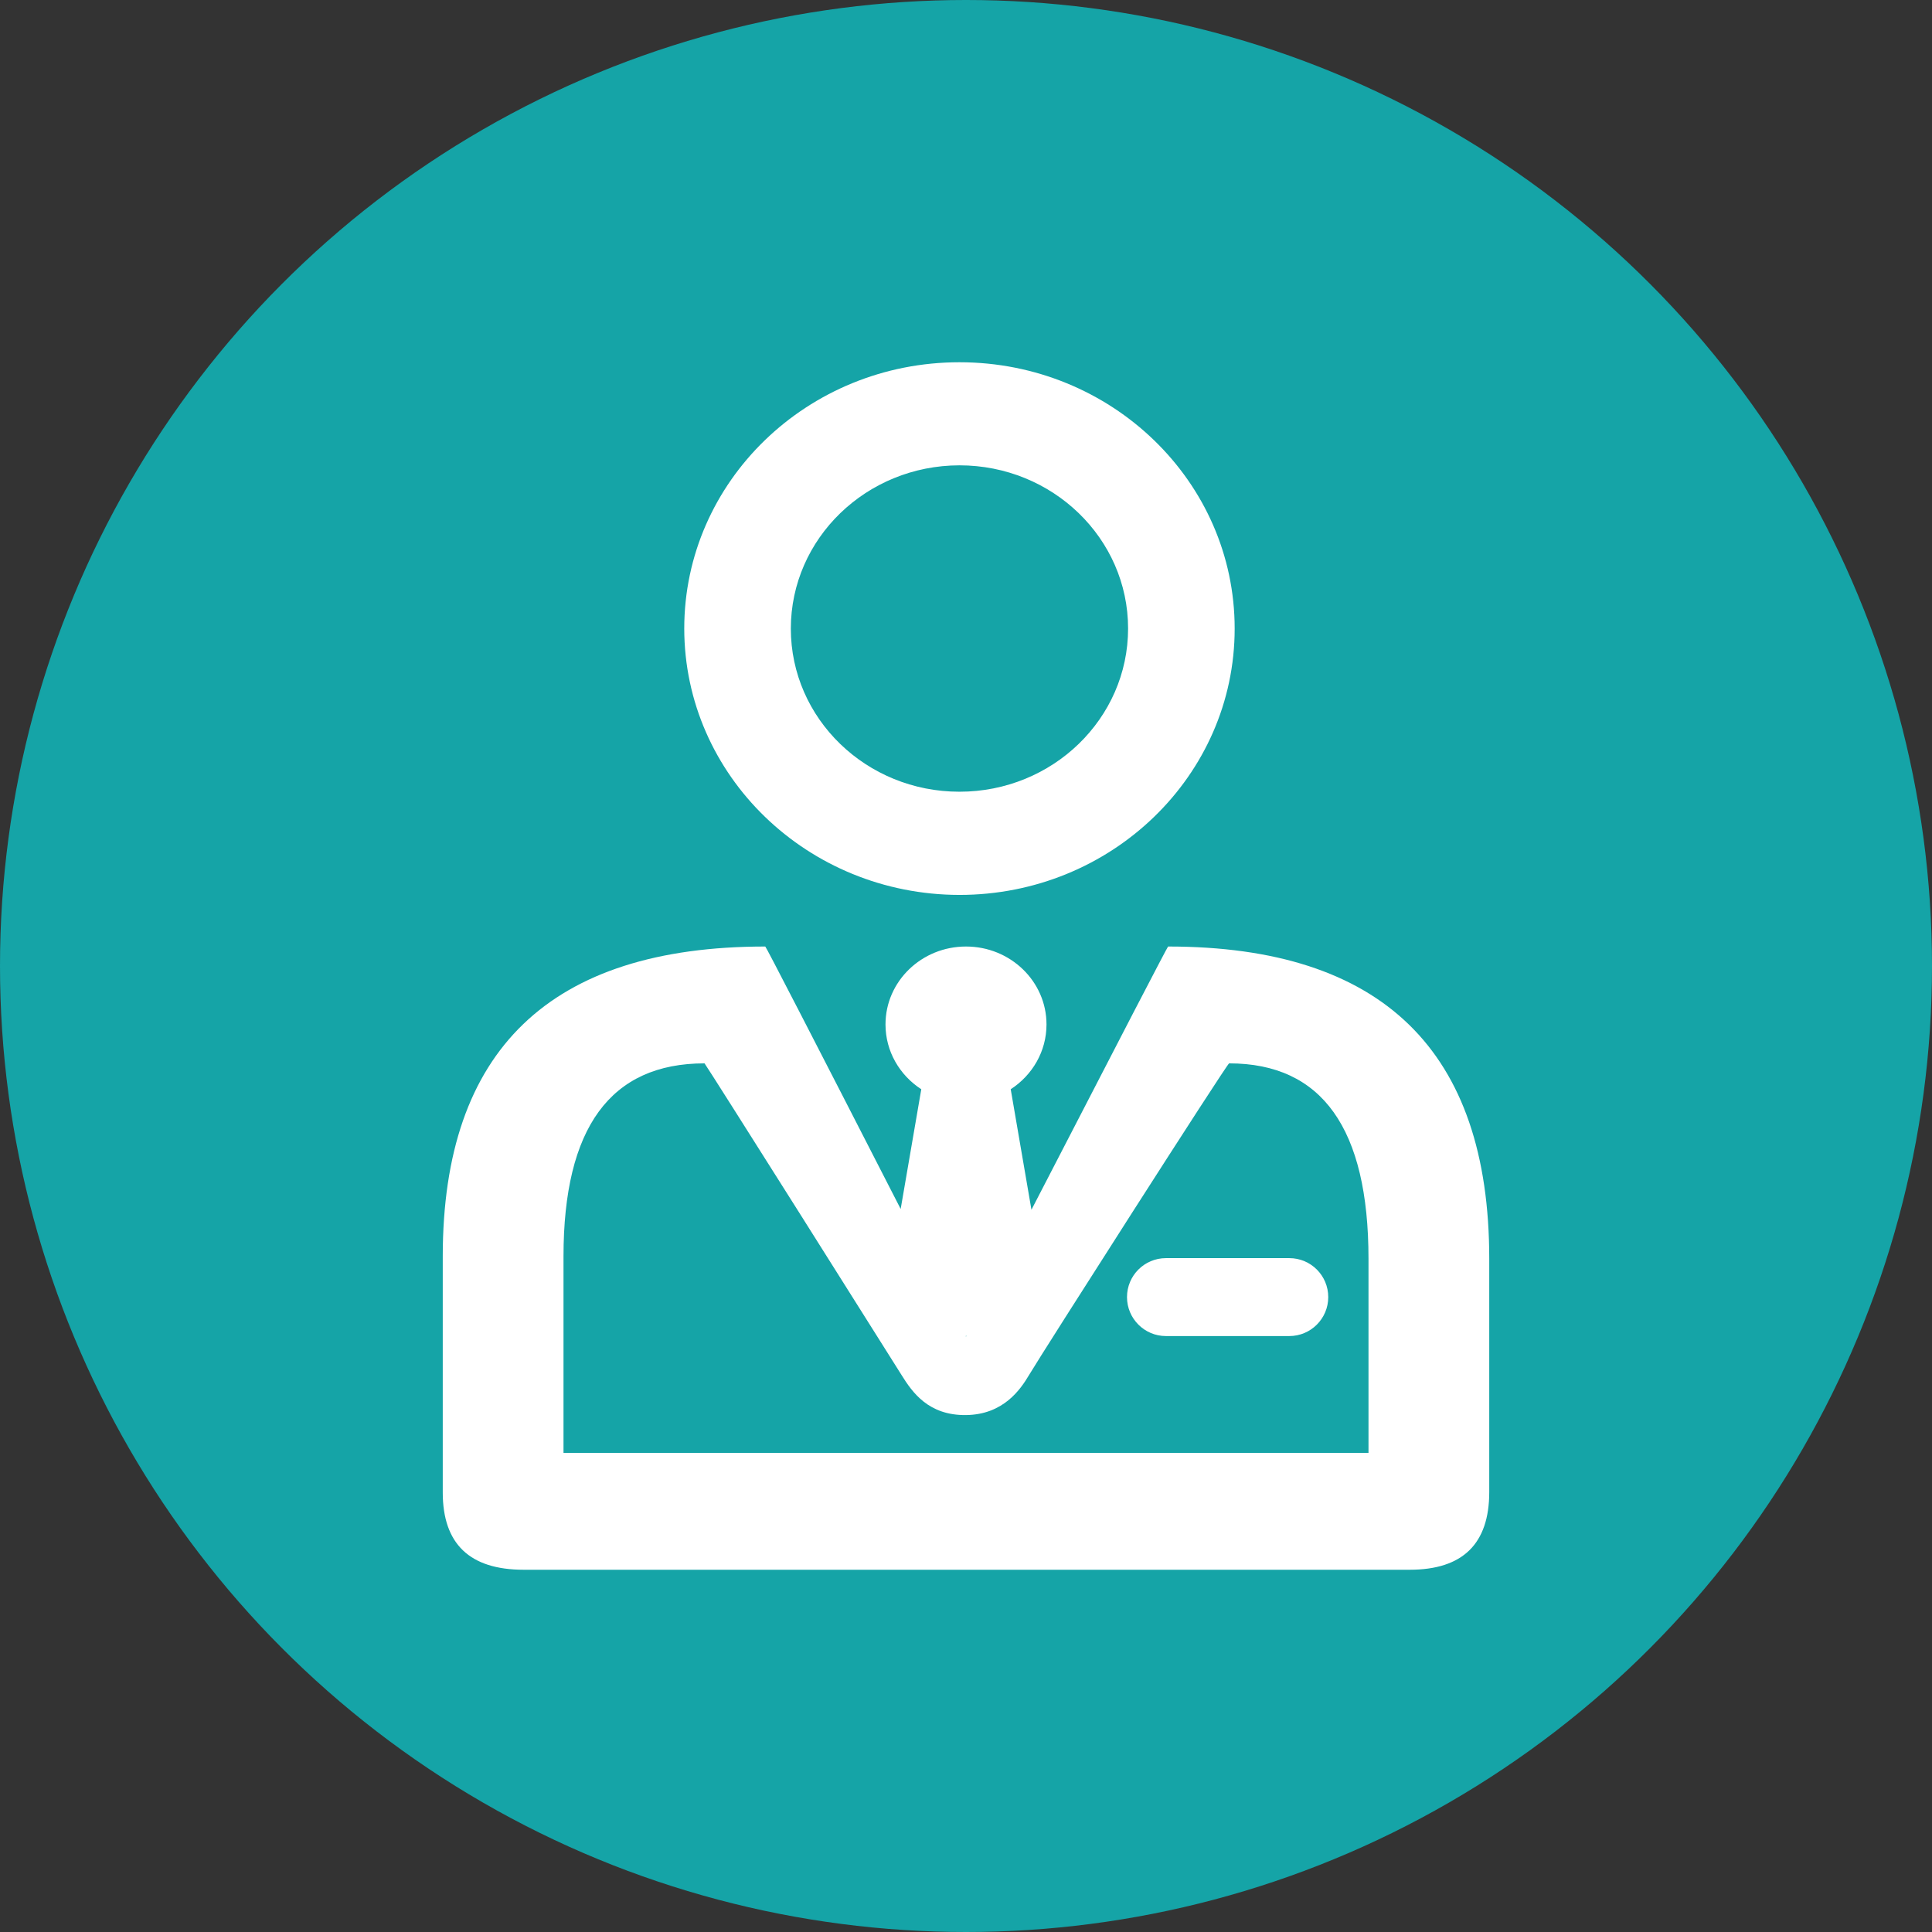 <?xml version="1.0" encoding="UTF-8"?>
<svg width="48px" height="48px" viewBox="0 0 48 48" version="1.1" xmlns="http://www.w3.org/2000/svg" xmlns:xlink="http://www.w3.org/1999/xlink">
    <rect x="0" y="0" width="48" height="48" fill="#333333" stroke="none"/>
    <!-- Generator: Sketch 47.1 (45422) - http://www.bohemiancoding.com/sketch -->
    <title>Icon_Patient_Services_Counseling</title>
    <desc>Created with Sketch.</desc>
    <defs></defs>
    <g id="Page-1" stroke="none" stroke-width="1" fill="none" fill-rule="evenodd">
        <g id="Prescriber_PatientServices_Icons_Approved_120117" transform="translate(-160, -456)">
            <g id="Icon_Patient_Services_Counseling" transform="translate(160, 456)">
                <circle id="Oval-2" fill="#15A4A7" cx="24" cy="24" r="24"></circle>
                <path d="M22.377,30.037 L22.889,27.062 C22.353,26.714 22,26.123 22,25.452 C22,24.383 22.895,23.516 24,23.516 C25.105,23.516 26,24.383 26,25.452 C26,26.123 25.647,26.714 25.111,27.062 L25.626,30.056 C27.877,25.696 29.008,23.516 29.021,23.516 C34.34,23.516 37,26.103 37,31.276 L37,37.069 C37,38.356 36.341,39 35.023,39 C33.047,39 15.022,39 13.011,39 C11.67,39 11,38.359 11,37.077 L11,31.216 C11,26.083 13.671,23.516 19.013,23.516 C19.029,23.516 20.15,25.69 22.377,30.037 Z M23.992,33.193 C23.995,33.198 23.997,33.203 24,33.208 C24.004,33.2 24.008,33.192 24.012,33.184 L23.993,33.194 L23.992,33.193 Z M17.504,26.419 C15.168,26.419 14,28.018 14,31.216 L14,36.097 L34,36.097 L34,31.276 C34,28.038 32.846,26.419 30.537,26.419 C30.488,26.419 25.878,33.636 25.567,34.161 C25.354,34.521 24.928,35.146 24,35.157 C23.072,35.168 22.669,34.598 22.398,34.161 C22.142,33.749 17.521,26.419 17.504,26.419 Z M23.837,22.234 L23.837,22.234 C20.063,22.229 17.004,19.269 17,15.617 C17,11.962 20.061,9 23.837,9 C27.614,9 30.675,11.962 30.675,15.617 C30.675,19.271 27.614,22.234 23.837,22.234 Z M23.837,11.561 L23.837,11.561 C21.524,11.564 19.65,13.378 19.648,15.617 C19.648,17.856 21.524,19.671 23.838,19.67 C26.152,19.67 28.027,17.854 28.027,15.615 C28.027,13.376 26.151,11.561 23.837,11.561 Z M28.968,31.258 L32.032,31.258 C32.567,31.258 33,31.691 33,32.226 C33,32.76 32.567,33.194 32.032,33.194 L28.968,33.194 C28.433,33.194 28,32.76 28,32.226 C28,31.691 28.433,31.258 28.968,31.258 Z" id="Combined-Shape" fill="#FFFFFF"></path>
            </g>
        </g>
    </g>
</svg>